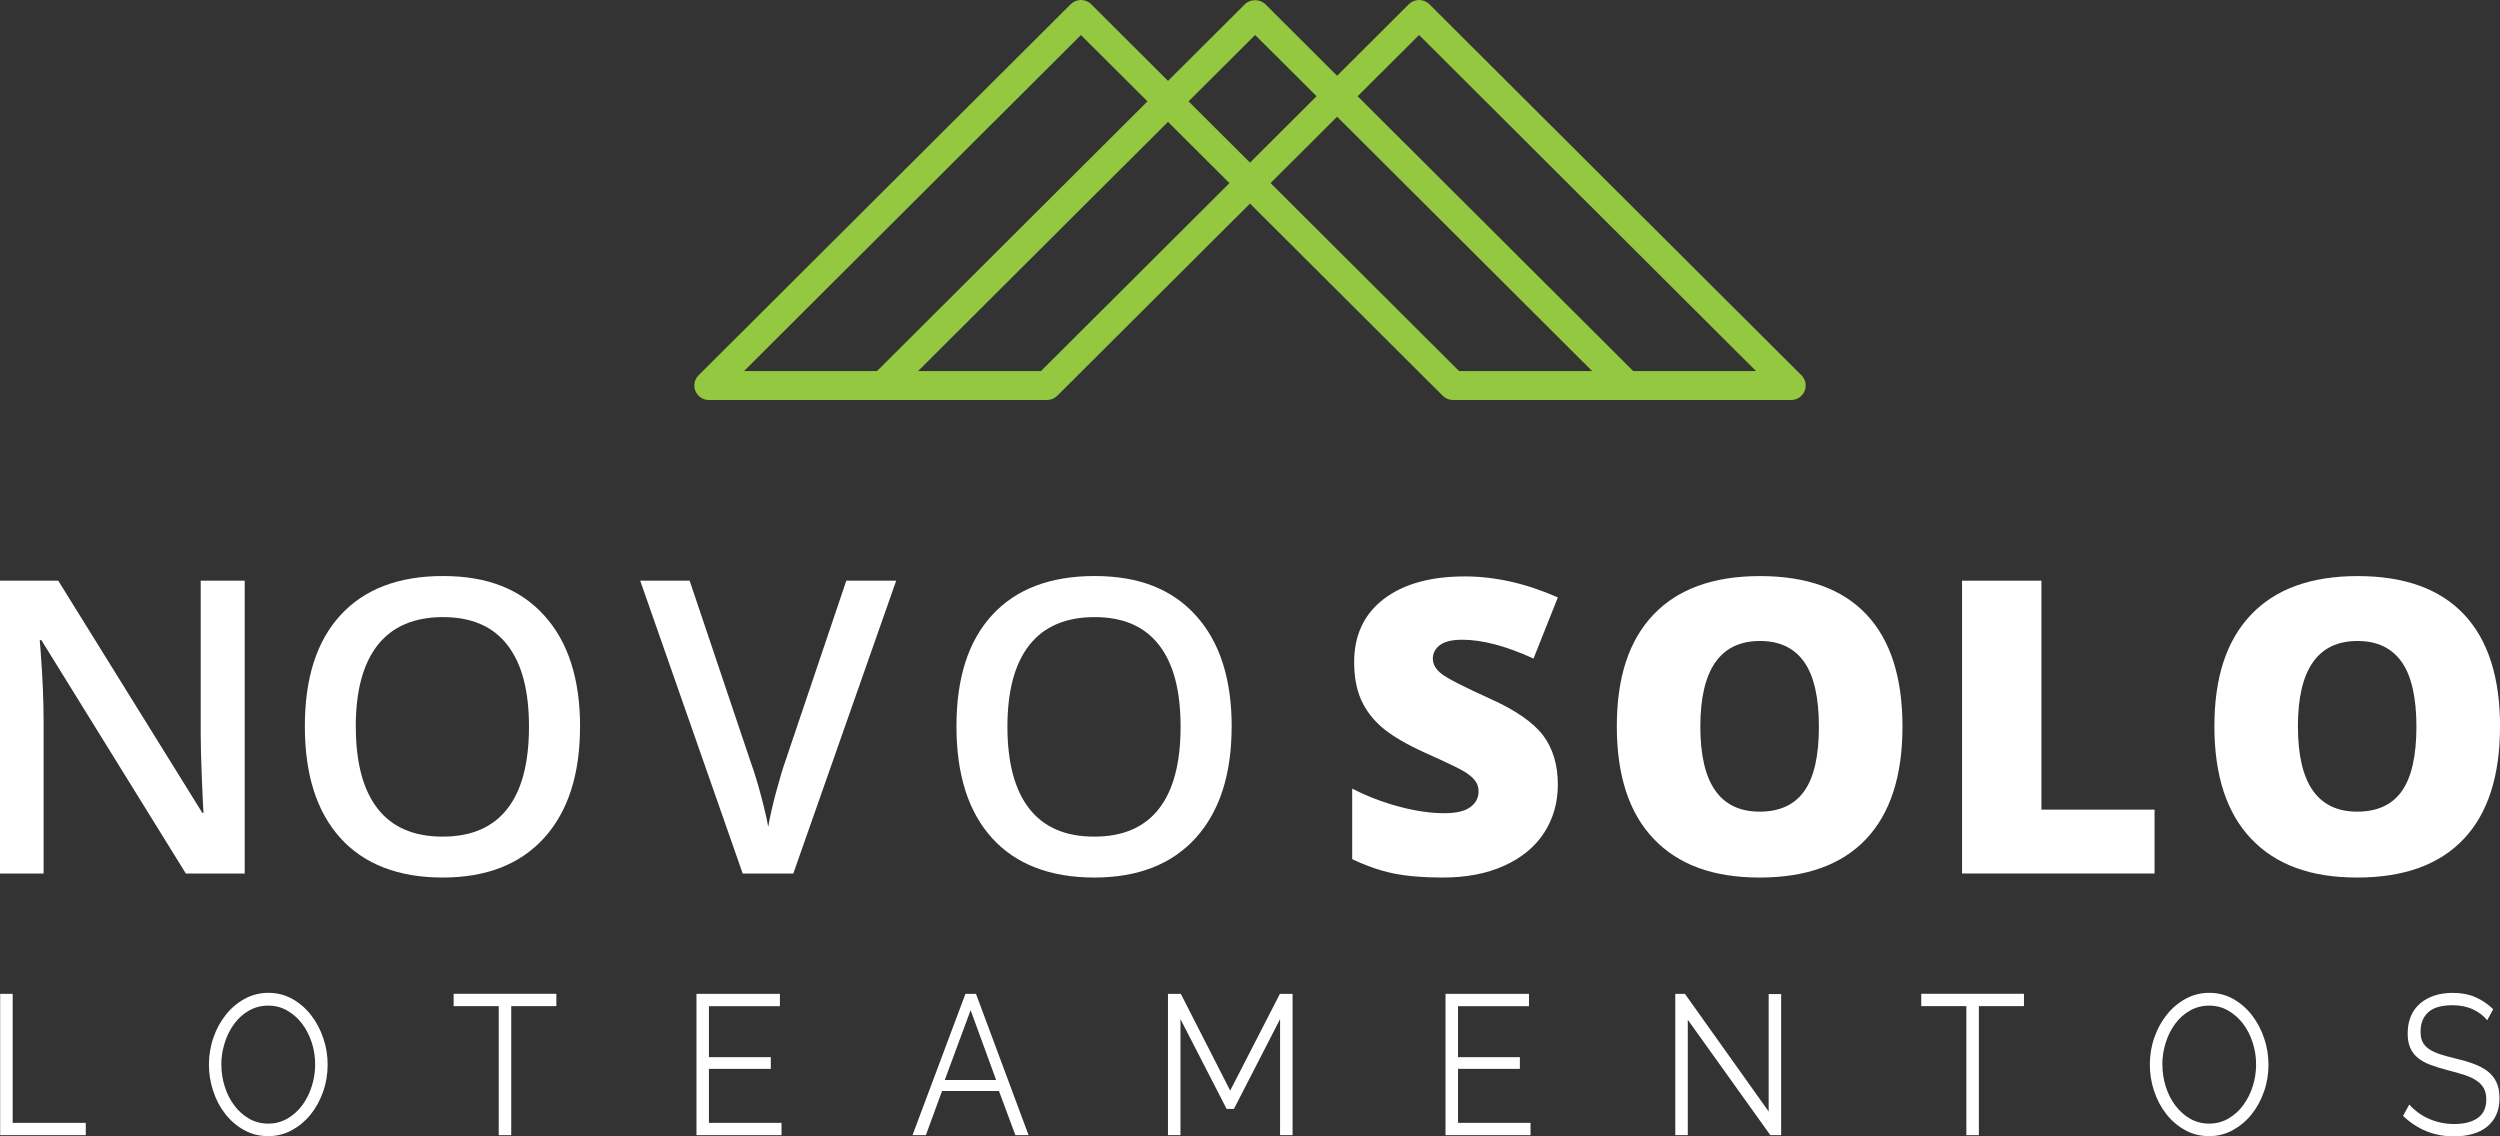 <svg width="132" height="60" viewBox="0 0 132 60" fill="none" xmlns="http://www.w3.org/2000/svg">
<rect x="0" y="0" width="132" height="60" fill="#333333" stroke="none"/>
<g id="Layer_1" clip-path="url(#clip0_8584_292)">
<path id="Vector" d="M12.92 46.121H9.812L2.184 33.799H2.099L2.153 34.487C2.251 35.797 2.302 36.998 2.302 38.081V46.121H0V30.66H3.075L10.682 42.919H10.745C10.73 42.755 10.703 42.163 10.66 41.148C10.618 40.128 10.597 39.334 10.597 38.761V30.66H12.92V46.121Z" fill="white"/>
<path id="Vector_2" d="M30.625 38.369C30.625 40.887 29.995 42.843 28.733 44.238C27.471 45.633 25.682 46.334 23.371 46.334C21.059 46.334 19.231 45.639 17.978 44.253C16.722 42.867 16.096 40.902 16.096 38.348C16.096 35.794 16.725 33.835 17.99 32.467C19.253 31.099 21.053 30.414 23.395 30.414C25.737 30.414 27.483 31.109 28.739 32.501C29.998 33.89 30.628 35.846 30.628 38.369H30.625ZM18.787 38.369C18.787 40.271 19.173 41.718 19.943 42.7C20.712 43.686 21.856 44.174 23.368 44.174C24.879 44.174 26.011 43.689 26.777 42.715C27.547 41.742 27.93 40.292 27.93 38.369C27.93 36.447 27.55 35.033 26.789 34.054C26.029 33.074 24.898 32.583 23.389 32.583C21.88 32.583 20.721 33.074 19.946 34.054C19.17 35.036 18.784 36.474 18.784 38.369H18.787Z" fill="white"/>
<path id="Vector_3" d="M44.688 30.66H47.319L41.887 46.121H39.214L33.803 30.66H36.413L39.649 40.274C39.819 40.735 39.998 41.323 40.19 42.045C40.382 42.767 40.503 43.304 40.561 43.659C40.652 43.125 40.795 42.503 40.984 41.797C41.175 41.093 41.331 40.568 41.452 40.231L44.685 30.66H44.688Z" fill="white"/>
<path id="Vector_4" d="M65.03 38.369C65.03 40.887 64.397 42.843 63.138 44.238C61.876 45.633 60.087 46.334 57.776 46.334C55.464 46.334 53.636 45.639 52.383 44.253C51.127 42.867 50.501 40.902 50.501 38.348C50.501 35.794 51.13 33.835 52.392 32.467C53.655 31.099 55.455 30.414 57.797 30.414C60.139 30.414 61.885 31.109 63.144 32.501C64.403 33.89 65.033 35.846 65.033 38.369H65.03ZM53.192 38.369C53.192 40.271 53.579 41.718 54.348 42.7C55.121 43.686 56.261 44.174 57.773 44.174C59.284 44.174 60.416 43.689 61.182 42.715C61.949 41.742 62.335 40.292 62.335 38.369C62.335 36.447 61.955 35.033 61.194 34.054C60.434 33.074 59.303 32.583 57.794 32.583C56.285 32.583 55.127 33.074 54.354 34.054C53.579 35.036 53.192 36.474 53.192 38.369Z" fill="white"/>
<path id="Vector_5" d="M82.254 41.427C82.254 42.388 82.007 43.237 81.521 43.983C81.034 44.726 80.328 45.303 79.41 45.715C78.491 46.131 77.415 46.334 76.177 46.334C75.146 46.334 74.276 46.261 73.579 46.118C72.877 45.973 72.15 45.721 71.396 45.363V41.639C72.195 42.048 73.026 42.367 73.89 42.594C74.75 42.825 75.544 42.937 76.265 42.937C76.888 42.937 77.342 42.831 77.634 42.615C77.926 42.4 78.069 42.124 78.069 41.784C78.069 41.572 78.011 41.387 77.892 41.229C77.777 41.072 77.588 40.911 77.329 40.747C77.071 40.586 76.384 40.256 75.264 39.755C74.252 39.297 73.497 38.852 72.989 38.421C72.484 37.99 72.11 37.499 71.864 36.941C71.621 36.383 71.499 35.725 71.499 34.963C71.499 33.541 72.019 32.431 73.056 31.633C74.097 30.836 75.526 30.435 77.342 30.435C78.948 30.435 80.584 30.805 82.254 31.545L80.97 34.772C79.519 34.108 78.269 33.778 77.214 33.778C76.666 33.778 76.274 33.872 76.025 34.063C75.775 34.254 75.654 34.49 75.654 34.772C75.654 35.076 75.812 35.346 76.125 35.588C76.438 35.828 77.293 36.268 78.689 36.898C80.024 37.499 80.952 38.142 81.475 38.827C81.992 39.516 82.254 40.383 82.254 41.427Z" fill="white"/>
<path id="Vector_6" d="M100.451 38.369C100.451 40.968 99.809 42.949 98.529 44.302C97.251 45.654 95.378 46.334 92.911 46.334C90.444 46.334 88.613 45.654 87.315 44.292C86.016 42.934 85.368 40.95 85.368 38.348C85.368 35.746 86.013 33.808 87.302 32.452C88.592 31.096 90.469 30.417 92.929 30.417C95.39 30.417 97.266 31.09 98.541 32.437C99.815 33.783 100.451 35.761 100.451 38.369ZM89.778 38.369C89.778 41.36 90.822 42.855 92.908 42.855C93.969 42.855 94.754 42.491 95.268 41.766C95.782 41.038 96.038 39.907 96.038 38.372C96.038 36.838 95.779 35.685 95.259 34.951C94.739 34.214 93.963 33.844 92.929 33.844C90.831 33.844 89.778 35.352 89.778 38.372V38.369Z" fill="white"/>
<path id="Vector_7" d="M103.596 46.121V30.66H107.787V42.749H113.76V46.121H103.599H103.596Z" fill="white"/>
<path id="Vector_8" d="M132 38.369C132 40.968 131.361 42.949 130.081 44.302C128.8 45.654 126.93 46.334 124.46 46.334C121.991 46.334 120.163 45.654 118.867 44.292C117.571 42.934 116.92 40.95 116.92 38.348C116.92 35.746 117.565 33.808 118.858 32.452C120.147 31.096 122.024 30.417 124.485 30.417C126.945 30.417 128.825 31.09 130.096 32.437C131.367 33.783 132.003 35.761 132.003 38.369H132ZM121.331 38.369C121.331 41.36 122.374 42.855 124.46 42.855C125.522 42.855 126.309 42.491 126.82 41.766C127.331 41.038 127.587 39.907 127.587 38.372C127.587 36.838 127.328 35.685 126.808 34.951C126.288 34.214 125.513 33.844 124.478 33.844C122.377 33.844 121.328 35.352 121.328 38.372L121.331 38.369Z" fill="white"/>
<path id="Vector_9" d="M0.009 59.936V52.475H0.669V59.287H4.529V59.936H0.009Z" fill="white"/>
<path id="Vector_10" d="M14.164 59.988C13.699 59.988 13.273 59.882 12.89 59.669C12.503 59.454 12.172 59.172 11.895 58.817C11.618 58.465 11.405 58.062 11.256 57.604C11.104 57.146 11.031 56.682 11.031 56.206C11.031 55.73 11.111 55.229 11.272 54.777C11.43 54.319 11.652 53.919 11.935 53.567C12.217 53.215 12.549 52.939 12.932 52.73C13.316 52.524 13.729 52.421 14.176 52.421C14.623 52.421 15.064 52.53 15.451 52.751C15.837 52.973 16.165 53.261 16.439 53.619C16.713 53.977 16.926 54.38 17.075 54.832C17.227 55.281 17.3 55.745 17.3 56.215C17.3 56.712 17.221 57.188 17.06 57.643C16.898 58.098 16.679 58.502 16.4 58.847C16.12 59.193 15.788 59.469 15.405 59.678C15.022 59.885 14.608 59.988 14.164 59.988ZM11.688 56.206C11.688 56.612 11.749 57.003 11.868 57.376C11.986 57.752 12.157 58.086 12.376 58.374C12.595 58.665 12.856 58.896 13.157 59.069C13.459 59.239 13.796 59.327 14.164 59.327C14.532 59.327 14.882 59.236 15.192 59.051C15.499 58.869 15.758 58.632 15.974 58.338C16.187 58.044 16.351 57.713 16.466 57.34C16.582 56.97 16.64 56.588 16.64 56.206C16.64 55.799 16.579 55.411 16.457 55.035C16.333 54.659 16.162 54.328 15.943 54.043C15.724 53.755 15.463 53.528 15.162 53.355C14.861 53.182 14.529 53.097 14.164 53.097C13.799 53.097 13.446 53.185 13.136 53.364C12.829 53.543 12.567 53.779 12.354 54.074C12.142 54.368 11.977 54.698 11.862 55.071C11.746 55.441 11.685 55.821 11.685 56.206H11.688Z" fill="white"/>
<path id="Vector_11" d="M29.375 53.124H26.993V59.936H26.333V53.124H23.952V52.472H29.375V53.124Z" fill="white"/>
<path id="Vector_12" d="M41.264 59.287V59.936H36.774V52.475H41.178V53.127H37.431V55.818H40.698V56.436H37.431V59.287H41.264Z" fill="white"/>
<path id="Vector_13" d="M50.975 52.475H51.532L54.309 59.936H53.612L52.745 57.604H49.74L48.886 59.936H48.18L50.975 52.475ZM52.596 57.025L51.249 53.337L49.883 57.025H52.596Z" fill="white"/>
<path id="Vector_14" d="M67.588 59.936V53.81L65.151 58.55H64.765L62.329 53.81V59.936H61.669V52.475H62.347L64.954 57.583L67.579 52.475H68.248V59.936H67.588Z" fill="white"/>
<path id="Vector_15" d="M80.812 59.287V59.936H76.323V52.475H80.73V53.127H76.983V55.818H80.249V56.436H76.983V59.287H80.812Z" fill="white"/>
<path id="Vector_16" d="M89.115 53.843V59.936H88.455V52.475H88.963L93.385 58.687V52.487H94.045V59.936H93.474L89.115 53.843Z" fill="white"/>
<path id="Vector_17" d="M106.865 53.124H104.484V59.936H103.824V53.124H101.442V52.472H106.865V53.124Z" fill="white"/>
<path id="Vector_18" d="M116.647 59.988C116.181 59.988 115.759 59.882 115.372 59.669C114.983 59.454 114.654 59.172 114.378 58.817C114.101 58.465 113.888 58.062 113.736 57.604C113.584 57.146 113.511 56.682 113.511 56.206C113.511 55.73 113.59 55.229 113.751 54.777C113.912 54.319 114.131 53.919 114.414 53.567C114.697 53.215 115.029 52.939 115.412 52.73C115.795 52.524 116.209 52.421 116.653 52.421C117.097 52.421 117.544 52.53 117.927 52.751C118.313 52.973 118.642 53.261 118.916 53.619C119.189 53.977 119.399 54.38 119.551 54.832C119.7 55.281 119.776 55.745 119.776 56.215C119.776 56.712 119.697 57.188 119.536 57.643C119.375 58.098 119.156 58.502 118.876 58.847C118.596 59.193 118.265 59.469 117.881 59.678C117.498 59.885 117.085 59.988 116.641 59.988H116.647ZM114.174 56.206C114.174 56.612 114.235 57.003 114.353 57.376C114.472 57.752 114.642 58.086 114.861 58.374C115.08 58.665 115.339 58.896 115.64 59.069C115.941 59.239 116.279 59.327 116.647 59.327C117.015 59.327 117.364 59.236 117.675 59.051C117.982 58.869 118.243 58.632 118.453 58.338C118.666 58.044 118.833 57.713 118.949 57.34C119.065 56.97 119.122 56.588 119.122 56.206C119.122 55.799 119.062 55.411 118.937 55.035C118.815 54.659 118.645 54.328 118.426 54.043C118.204 53.755 117.945 53.528 117.641 53.355C117.343 53.182 117.009 53.097 116.644 53.097C116.279 53.097 115.926 53.185 115.619 53.364C115.311 53.543 115.05 53.779 114.837 54.074C114.624 54.368 114.457 54.698 114.344 55.071C114.229 55.441 114.171 55.821 114.171 56.206H114.174Z" fill="white"/>
<path id="Vector_19" d="M131.328 53.874C131.139 53.637 130.89 53.443 130.574 53.297C130.26 53.149 129.904 53.076 129.5 53.076C128.91 53.076 128.481 53.2 128.21 53.449C127.94 53.698 127.806 54.034 127.806 54.465C127.806 54.689 127.839 54.871 127.912 55.014C127.985 55.157 128.098 55.284 128.247 55.387C128.396 55.49 128.591 55.584 128.825 55.66C129.059 55.736 129.339 55.815 129.658 55.89C130.017 55.975 130.339 56.069 130.622 56.175C130.908 56.282 131.151 56.412 131.352 56.567C131.553 56.727 131.705 56.916 131.811 57.14C131.918 57.364 131.973 57.644 131.973 57.98C131.973 58.317 131.915 58.623 131.796 58.875C131.678 59.127 131.507 59.339 131.297 59.506C131.085 59.675 130.829 59.797 130.534 59.879C130.239 59.961 129.917 60 129.564 60C128.53 60 127.636 59.639 126.881 58.917L127.21 58.32C127.331 58.459 127.474 58.59 127.642 58.717C127.806 58.844 127.991 58.954 128.195 59.048C128.399 59.142 128.618 59.218 128.849 59.269C129.08 59.321 129.327 59.348 129.582 59.348C130.114 59.348 130.531 59.239 130.829 59.026C131.127 58.814 131.276 58.49 131.276 58.056C131.276 57.825 131.234 57.628 131.151 57.471C131.066 57.313 130.939 57.176 130.768 57.061C130.601 56.946 130.388 56.846 130.139 56.764C129.886 56.679 129.594 56.594 129.263 56.512C128.913 56.421 128.603 56.327 128.338 56.227C128.073 56.13 127.851 56.009 127.669 55.86C127.486 55.712 127.353 55.536 127.261 55.329C127.17 55.123 127.125 54.868 127.125 54.565C127.125 54.225 127.182 53.916 127.298 53.646C127.413 53.376 127.578 53.155 127.794 52.973C128.007 52.794 128.259 52.657 128.545 52.563C128.834 52.469 129.156 52.424 129.506 52.424C129.95 52.424 130.348 52.497 130.695 52.648C131.042 52.797 131.358 53.012 131.641 53.285L131.322 53.874H131.328Z" fill="white"/>
<path id="Vector_20" d="M46.626 21.121C46.431 21.121 46.233 21.045 46.084 20.897C45.786 20.599 45.786 20.114 46.084 19.814L65.729 0.224C66.018 -0.061 66.526 -0.061 66.812 0.224L86.457 19.814C86.755 20.111 86.755 20.596 86.457 20.897C86.159 21.194 85.672 21.194 85.374 20.897L66.271 1.847L47.167 20.897C47.015 21.045 46.82 21.121 46.623 21.121H46.626Z" fill="#93C840"/>
<path id="Vector_21" d="M94.572 21.121H76.718C76.514 21.121 76.32 21.039 76.177 20.897L66 10.749L55.823 20.897C55.68 21.039 55.486 21.121 55.282 21.121H37.428C37.118 21.121 36.838 20.933 36.72 20.648C36.601 20.363 36.665 20.032 36.887 19.814L56.532 0.224C56.675 0.082 56.873 0 57.073 0C57.277 0 57.472 0.082 57.615 0.224L66 8.586L74.385 0.224C74.528 0.082 74.723 0 74.927 0C75.13 0 75.325 0.082 75.471 0.224L95.116 19.814C95.335 20.032 95.402 20.36 95.283 20.648C95.165 20.933 94.885 21.121 94.575 21.121H94.572ZM77.034 19.593H92.719L74.927 1.847L67.086 9.666L77.037 19.59L77.034 19.593ZM39.278 19.593H54.962L64.914 9.669L57.073 1.85L39.281 19.596L39.278 19.593Z" fill="#93C840"/>
</g>
<defs>
<clipPath id="clip0_8584_292">
<rect width="132" height="60" fill="white"/>
</clipPath>
</defs>
</svg>

